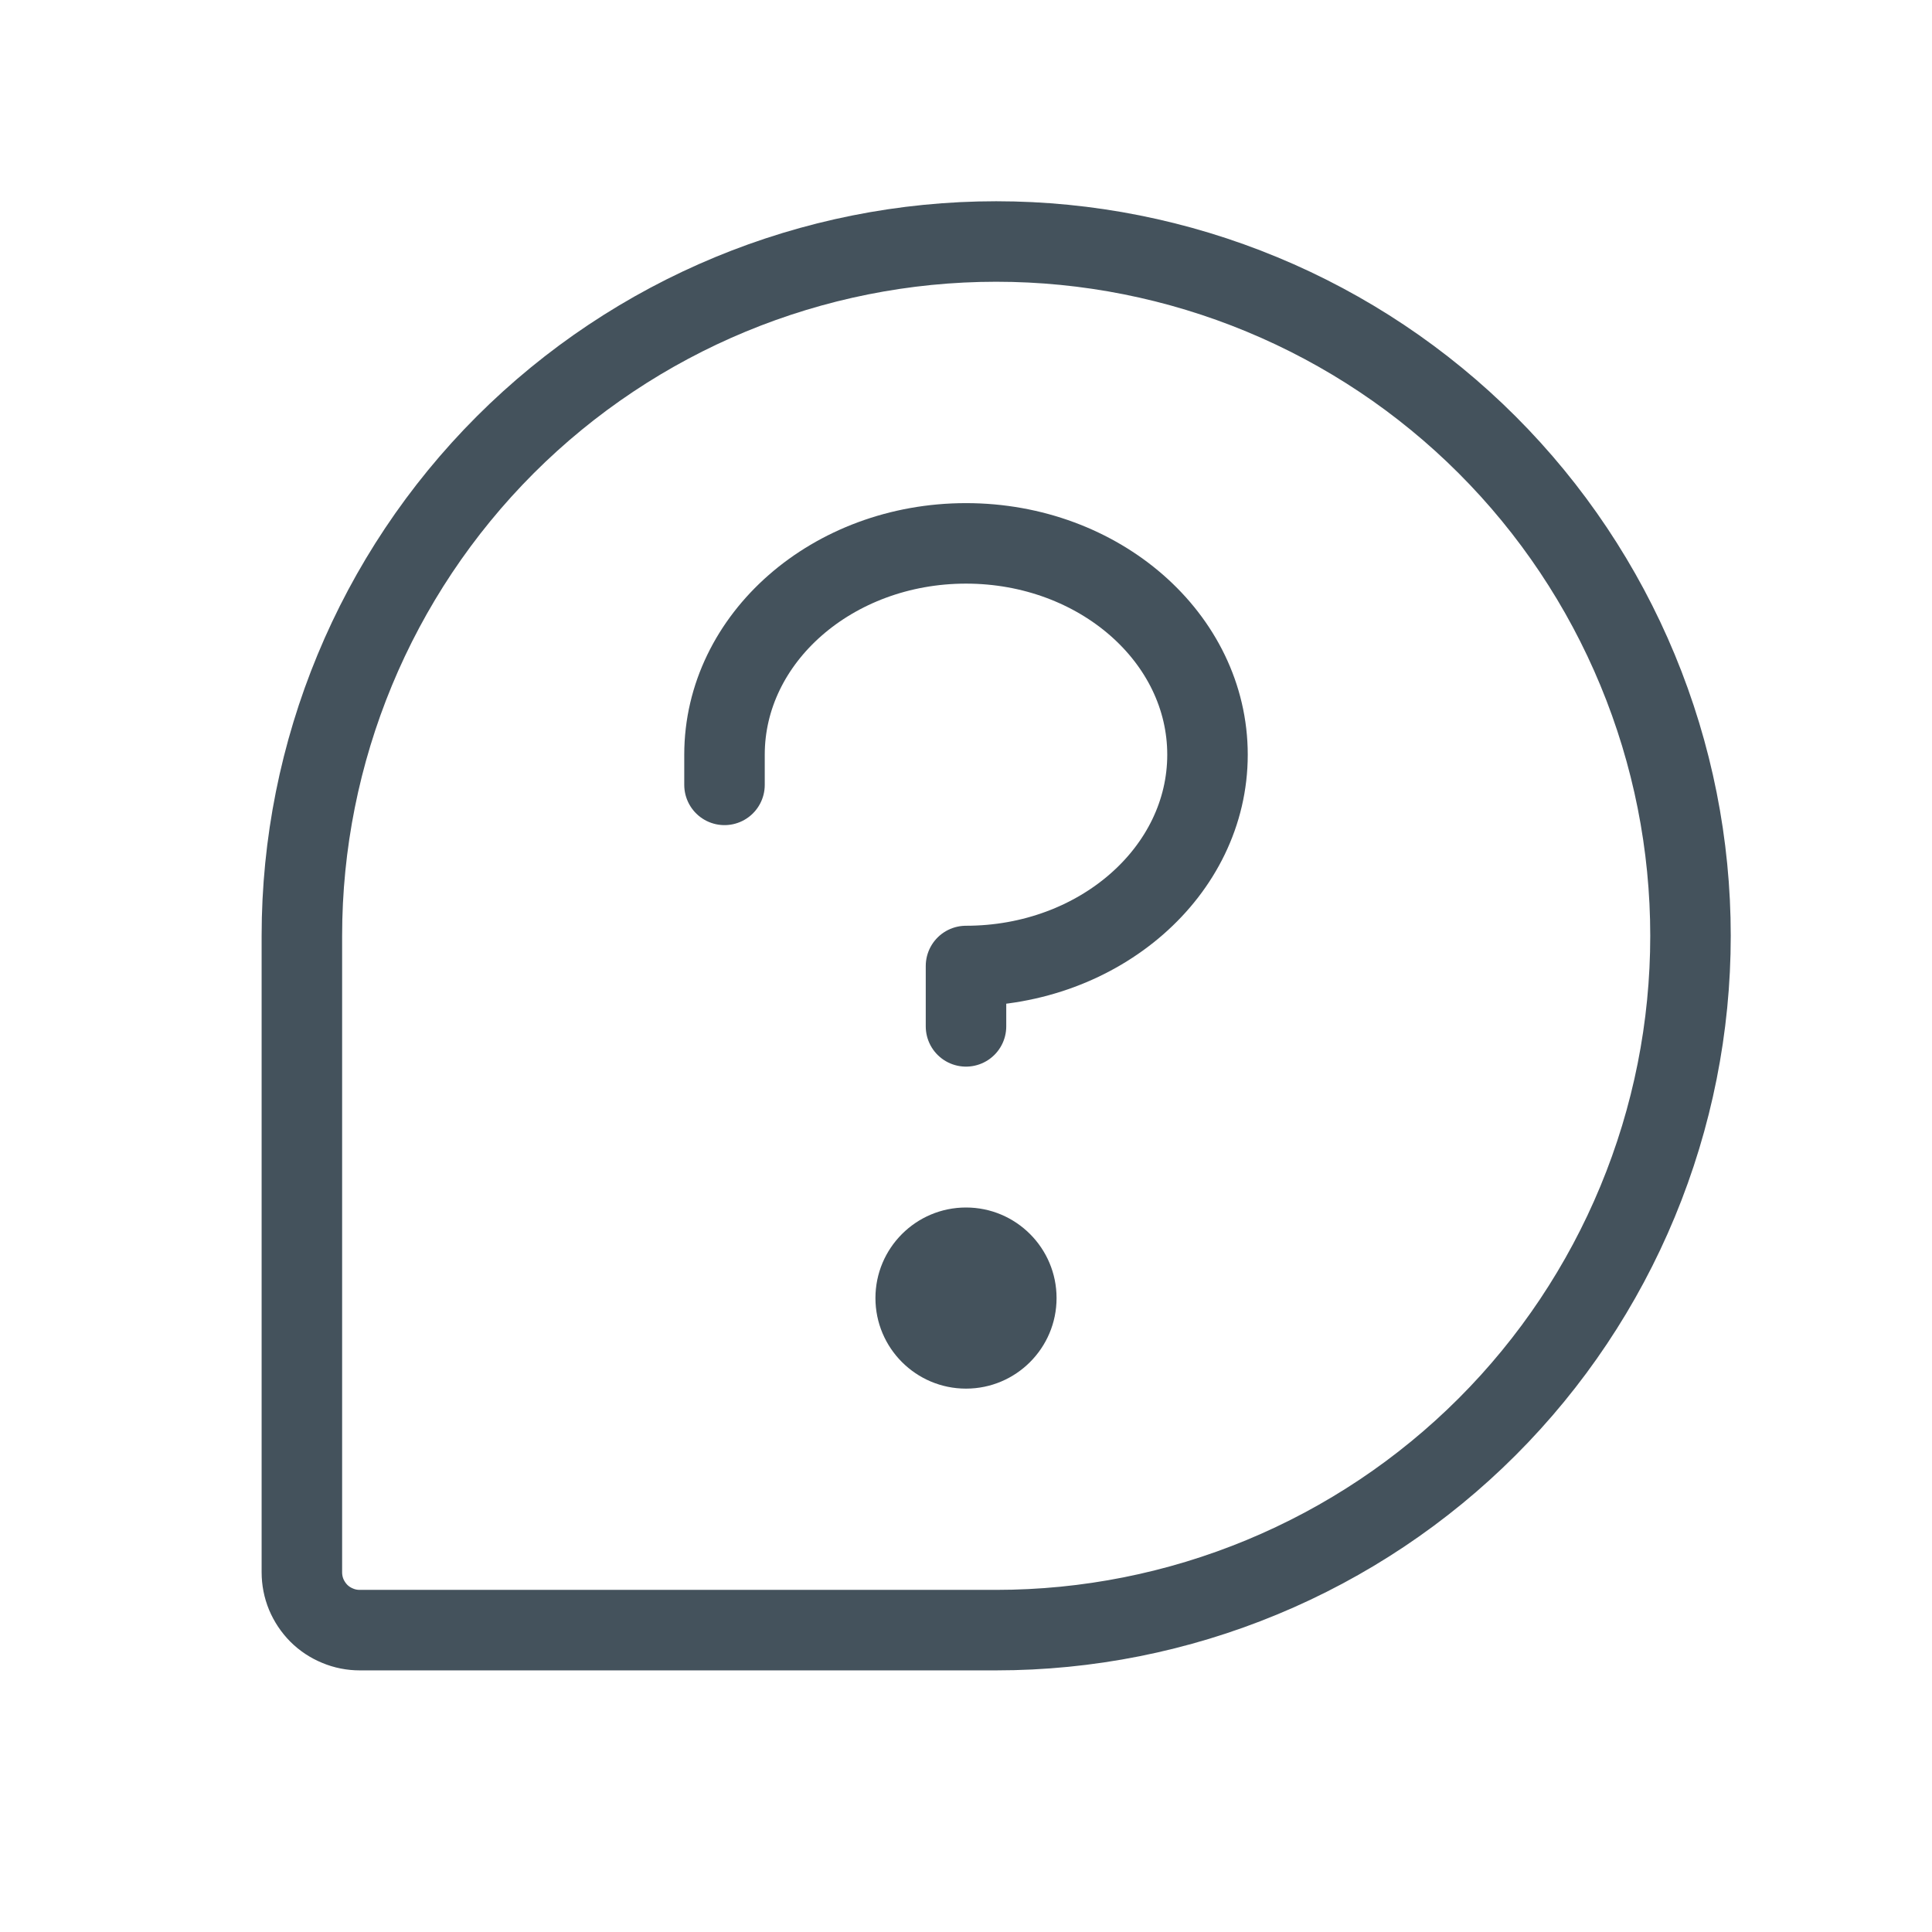<svg width="24" height="24" viewBox="0 0 24 24" fill="none" xmlns="http://www.w3.org/2000/svg">
<g clip-path="url(#clip0_1702_6494)">
<path d="M12 17.25C12.621 17.25 13.125 16.746 13.125 16.125C13.125 15.504 12.621 15 12 15C11.379 15 10.875 15.504 10.875 16.125C10.875 16.746 11.379 17.25 12 17.25Z" fill="#44525C"/>
<path d="M12 12.75V12C13.657 12 15 10.824 15 9.375C15 7.926 13.657 6.75 12 6.75C10.343 6.75 9 7.926 9 9.375V9.75" stroke="#44525C" stroke-linecap="round" stroke-linejoin="round"/>
<path d="M12.375 20.25H4.469C4.375 20.25 4.281 20.232 4.194 20.195C4.106 20.159 4.027 20.107 3.96 20.04C3.894 19.973 3.841 19.894 3.804 19.806C3.768 19.719 3.75 19.625 3.75 19.531V11.625C3.75 9.338 4.659 7.144 6.276 5.526C7.894 3.909 10.088 3 12.375 3C13.508 3 14.629 3.223 15.676 3.657C16.722 4.09 17.673 4.725 18.474 5.526C19.275 6.327 19.91 7.278 20.343 8.324C20.777 9.371 21 10.492 21 11.625C21 12.758 20.777 13.879 20.343 14.926C19.91 15.972 19.275 16.923 18.474 17.724C17.673 18.525 16.722 19.16 15.676 19.593C14.629 20.027 13.508 20.25 12.375 20.25Z" stroke="#44525C" stroke-linecap="round" stroke-linejoin="round"/>
</g>
<defs>
<clipPath id="clip0_1702_6494">
<rect width="24" height="24" fill="white"/>
</clipPath>
</defs>
</svg>
